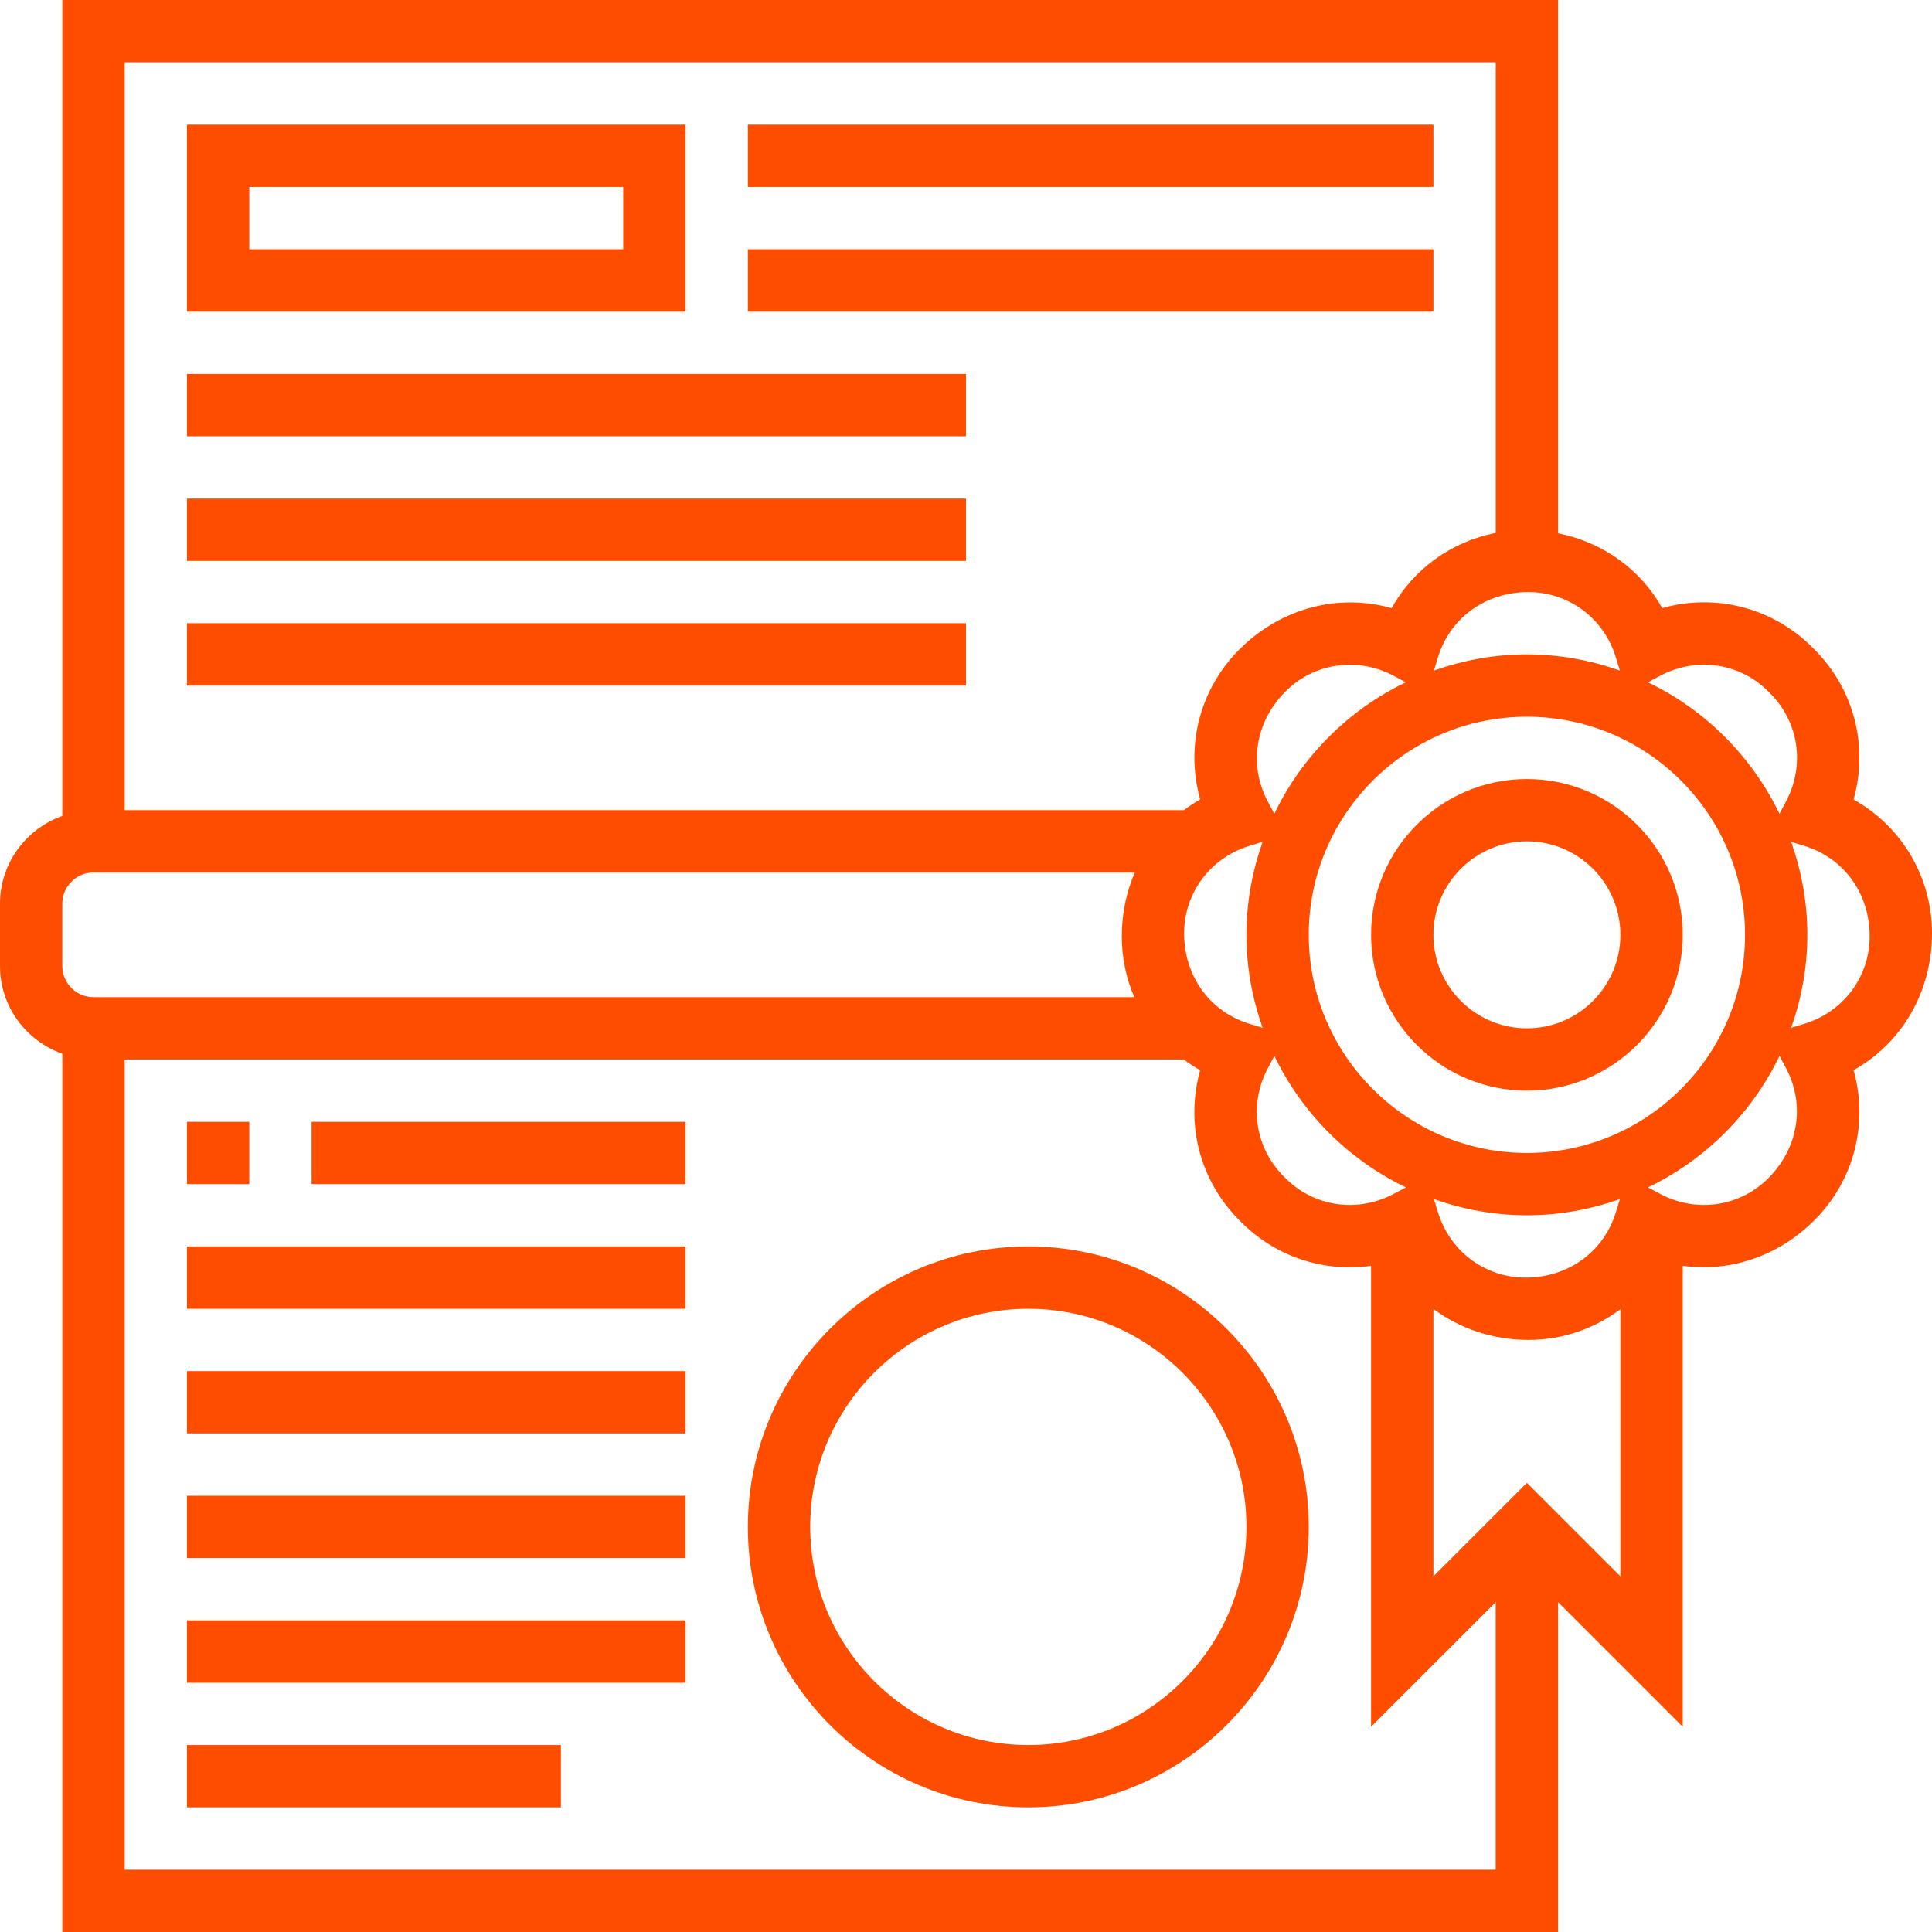 <?xml version="1.0" encoding="UTF-8"?> <svg xmlns="http://www.w3.org/2000/svg" width="75" height="75" viewBox="0 0 75 75" fill="none"> <g clip-path="url(#clip0)"> <path d="M75 36.231C75 34.037 73.818 32.078 71.956 31.037C72.536 28.984 71.989 26.765 70.442 25.218L70.353 25.127C68.799 23.575 66.577 23.026 64.528 23.607C63.684 22.101 62.225 21.052 60.485 20.702V0H2.419V31.674C1.015 32.175 0 33.506 0 35.081V37.5C0 39.075 1.015 40.406 2.419 40.906V75H60.484V62.194L65.323 67.033V49.138C67.143 49.392 69.021 48.784 70.436 47.368C71.988 45.816 72.536 43.597 71.956 41.544C73.817 40.499 75 38.525 75 36.231ZM68.636 26.833L68.725 26.924C69.834 28.03 70.077 29.715 69.333 31.113L69.079 31.591C68.005 29.362 66.201 27.557 63.972 26.486L64.449 26.232C65.852 25.488 67.535 25.731 68.636 26.833ZM54.098 46.349C52.697 47.093 51.014 46.848 49.914 45.747L49.824 45.657C48.716 44.55 48.473 42.866 49.217 41.468L49.471 40.99C50.544 43.218 52.349 45.023 54.577 46.095L54.098 46.349ZM45.968 36.231C45.968 34.664 46.986 33.301 48.501 32.837L49.015 32.68C48.616 33.812 48.387 35.024 48.387 36.29C48.387 37.557 48.616 38.769 49.015 39.9L48.501 39.743C46.986 39.28 45.968 37.916 45.968 36.231ZM49.469 31.591L49.215 31.113C48.47 29.715 48.715 28.03 49.906 26.839C51.014 25.733 52.698 25.489 54.097 26.232L54.573 26.486C52.346 27.557 50.541 29.362 49.469 31.591ZM59.274 44.758C54.605 44.758 50.806 40.958 50.806 36.29C50.806 31.622 54.605 27.823 59.274 27.823C63.943 27.823 67.742 31.622 67.742 36.29C67.742 40.958 63.943 44.758 59.274 44.758ZM62.884 46.55L62.727 47.062C62.264 48.578 60.9 49.597 59.215 49.597C57.65 49.597 56.286 48.578 55.822 47.062L55.665 46.55C56.797 46.949 58.008 47.177 59.274 47.177C60.541 47.177 61.751 46.949 62.884 46.55ZM62.727 25.517L62.884 26.031C61.751 25.632 60.541 25.403 59.274 25.403C58.008 25.403 56.797 25.632 55.665 26.031L55.822 25.517C56.285 24.002 57.648 22.984 59.333 22.984C60.9 22.984 62.264 24.002 62.727 25.517ZM58.065 2.419V20.688C56.35 21.023 54.876 22.08 54.021 23.608C51.968 23.028 49.734 23.589 48.112 25.212C46.561 26.763 46.013 28.983 46.592 31.035C46.369 31.16 46.159 31.3 45.957 31.45H4.839V2.419H58.065ZM2.419 35.081C2.419 34.413 2.963 33.871 3.629 33.871H44.053C43.728 34.627 43.548 35.463 43.548 36.349C43.548 37.183 43.72 37.981 44.033 38.71H3.629C2.963 38.71 2.419 38.167 2.419 37.5V35.081ZM4.839 72.581V41.129H45.953C46.156 41.279 46.368 41.42 46.591 41.544C46.011 43.597 46.558 45.815 48.105 47.362L48.194 47.453C49.548 48.806 51.41 49.394 53.225 49.14V67.033L58.063 62.194V72.581H4.839ZM59.274 57.564L55.645 61.193V50.813C56.666 51.574 57.939 52.016 59.333 52.016C60.662 52.016 61.899 51.577 62.903 50.824V61.193L59.274 57.564ZM68.642 45.742C67.536 46.848 65.85 47.093 64.451 46.349L63.975 46.095C66.203 45.022 68.008 43.218 69.081 40.99L69.335 41.468C70.077 42.867 69.834 44.55 68.642 45.742ZM70.047 39.743L69.533 39.9C69.933 38.769 70.161 37.557 70.161 36.29C70.161 35.024 69.933 33.812 69.533 32.681L70.047 32.838C71.562 33.301 72.581 34.664 72.581 36.349C72.581 37.916 71.562 39.28 70.047 39.743Z" fill="#FF4D00"></path> <path d="M59.274 30.242C55.939 30.242 53.226 32.955 53.226 36.29C53.226 39.625 55.939 42.339 59.274 42.339C62.609 42.339 65.323 39.625 65.323 36.29C65.323 32.955 62.609 30.242 59.274 30.242ZM59.274 39.919C57.274 39.919 55.645 38.291 55.645 36.29C55.645 34.29 57.274 32.661 59.274 32.661C61.275 32.661 62.903 34.29 62.903 36.29C62.903 38.291 61.275 39.919 59.274 39.919Z" fill="#FF4D00"></path> <path d="M26.613 4.839H7.258V12.097H26.613V4.839ZM24.194 9.677H9.677V7.258H24.194V9.677Z" fill="#FF4D00"></path> <path d="M29.032 4.839H55.645V7.258H29.032V4.839Z" fill="#FF4D00"></path> <path d="M29.032 9.677H55.645V12.097H29.032V9.677Z" fill="#FF4D00"></path> <path d="M7.258 14.516H37.5V16.936H7.258V14.516Z" fill="#FF4D00"></path> <path d="M7.258 19.355H37.5V21.774H7.258V19.355Z" fill="#FF4D00"></path> <path d="M7.258 24.194H37.5V26.613H7.258V24.194Z" fill="#FF4D00"></path> <path d="M39.919 48.387C33.917 48.387 29.032 53.271 29.032 59.274C29.032 65.278 33.917 70.161 39.919 70.161C45.922 70.161 50.806 65.278 50.806 59.274C50.806 53.271 45.922 48.387 39.919 48.387ZM39.919 67.742C35.25 67.742 31.452 63.942 31.452 59.274C31.452 54.606 35.25 50.806 39.919 50.806C44.589 50.806 48.387 54.606 48.387 59.274C48.387 63.942 44.589 67.742 39.919 67.742Z" fill="#FF4D00"></path> <path d="M7.258 67.742H21.774V70.161H7.258V67.742Z" fill="#FF4D00"></path> <path d="M7.258 62.903H26.613V65.323H7.258V62.903Z" fill="#FF4D00"></path> <path d="M7.258 58.065H26.613V60.484H7.258V58.065Z" fill="#FF4D00"></path> <path d="M7.258 53.226H26.613V55.645H7.258V53.226Z" fill="#FF4D00"></path> <path d="M7.258 48.387H26.613V50.806H7.258V48.387Z" fill="#FF4D00"></path> <path d="M7.258 43.548H9.677V45.968H7.258V43.548Z" fill="#FF4D00"></path> <path d="M12.097 43.548H26.613V45.968H12.097V43.548Z" fill="#FF4D00"></path> </g> <defs> <clipPath id="clip0"> <rect width="75" height="75" fill="white"></rect> </clipPath> </defs> </svg> 